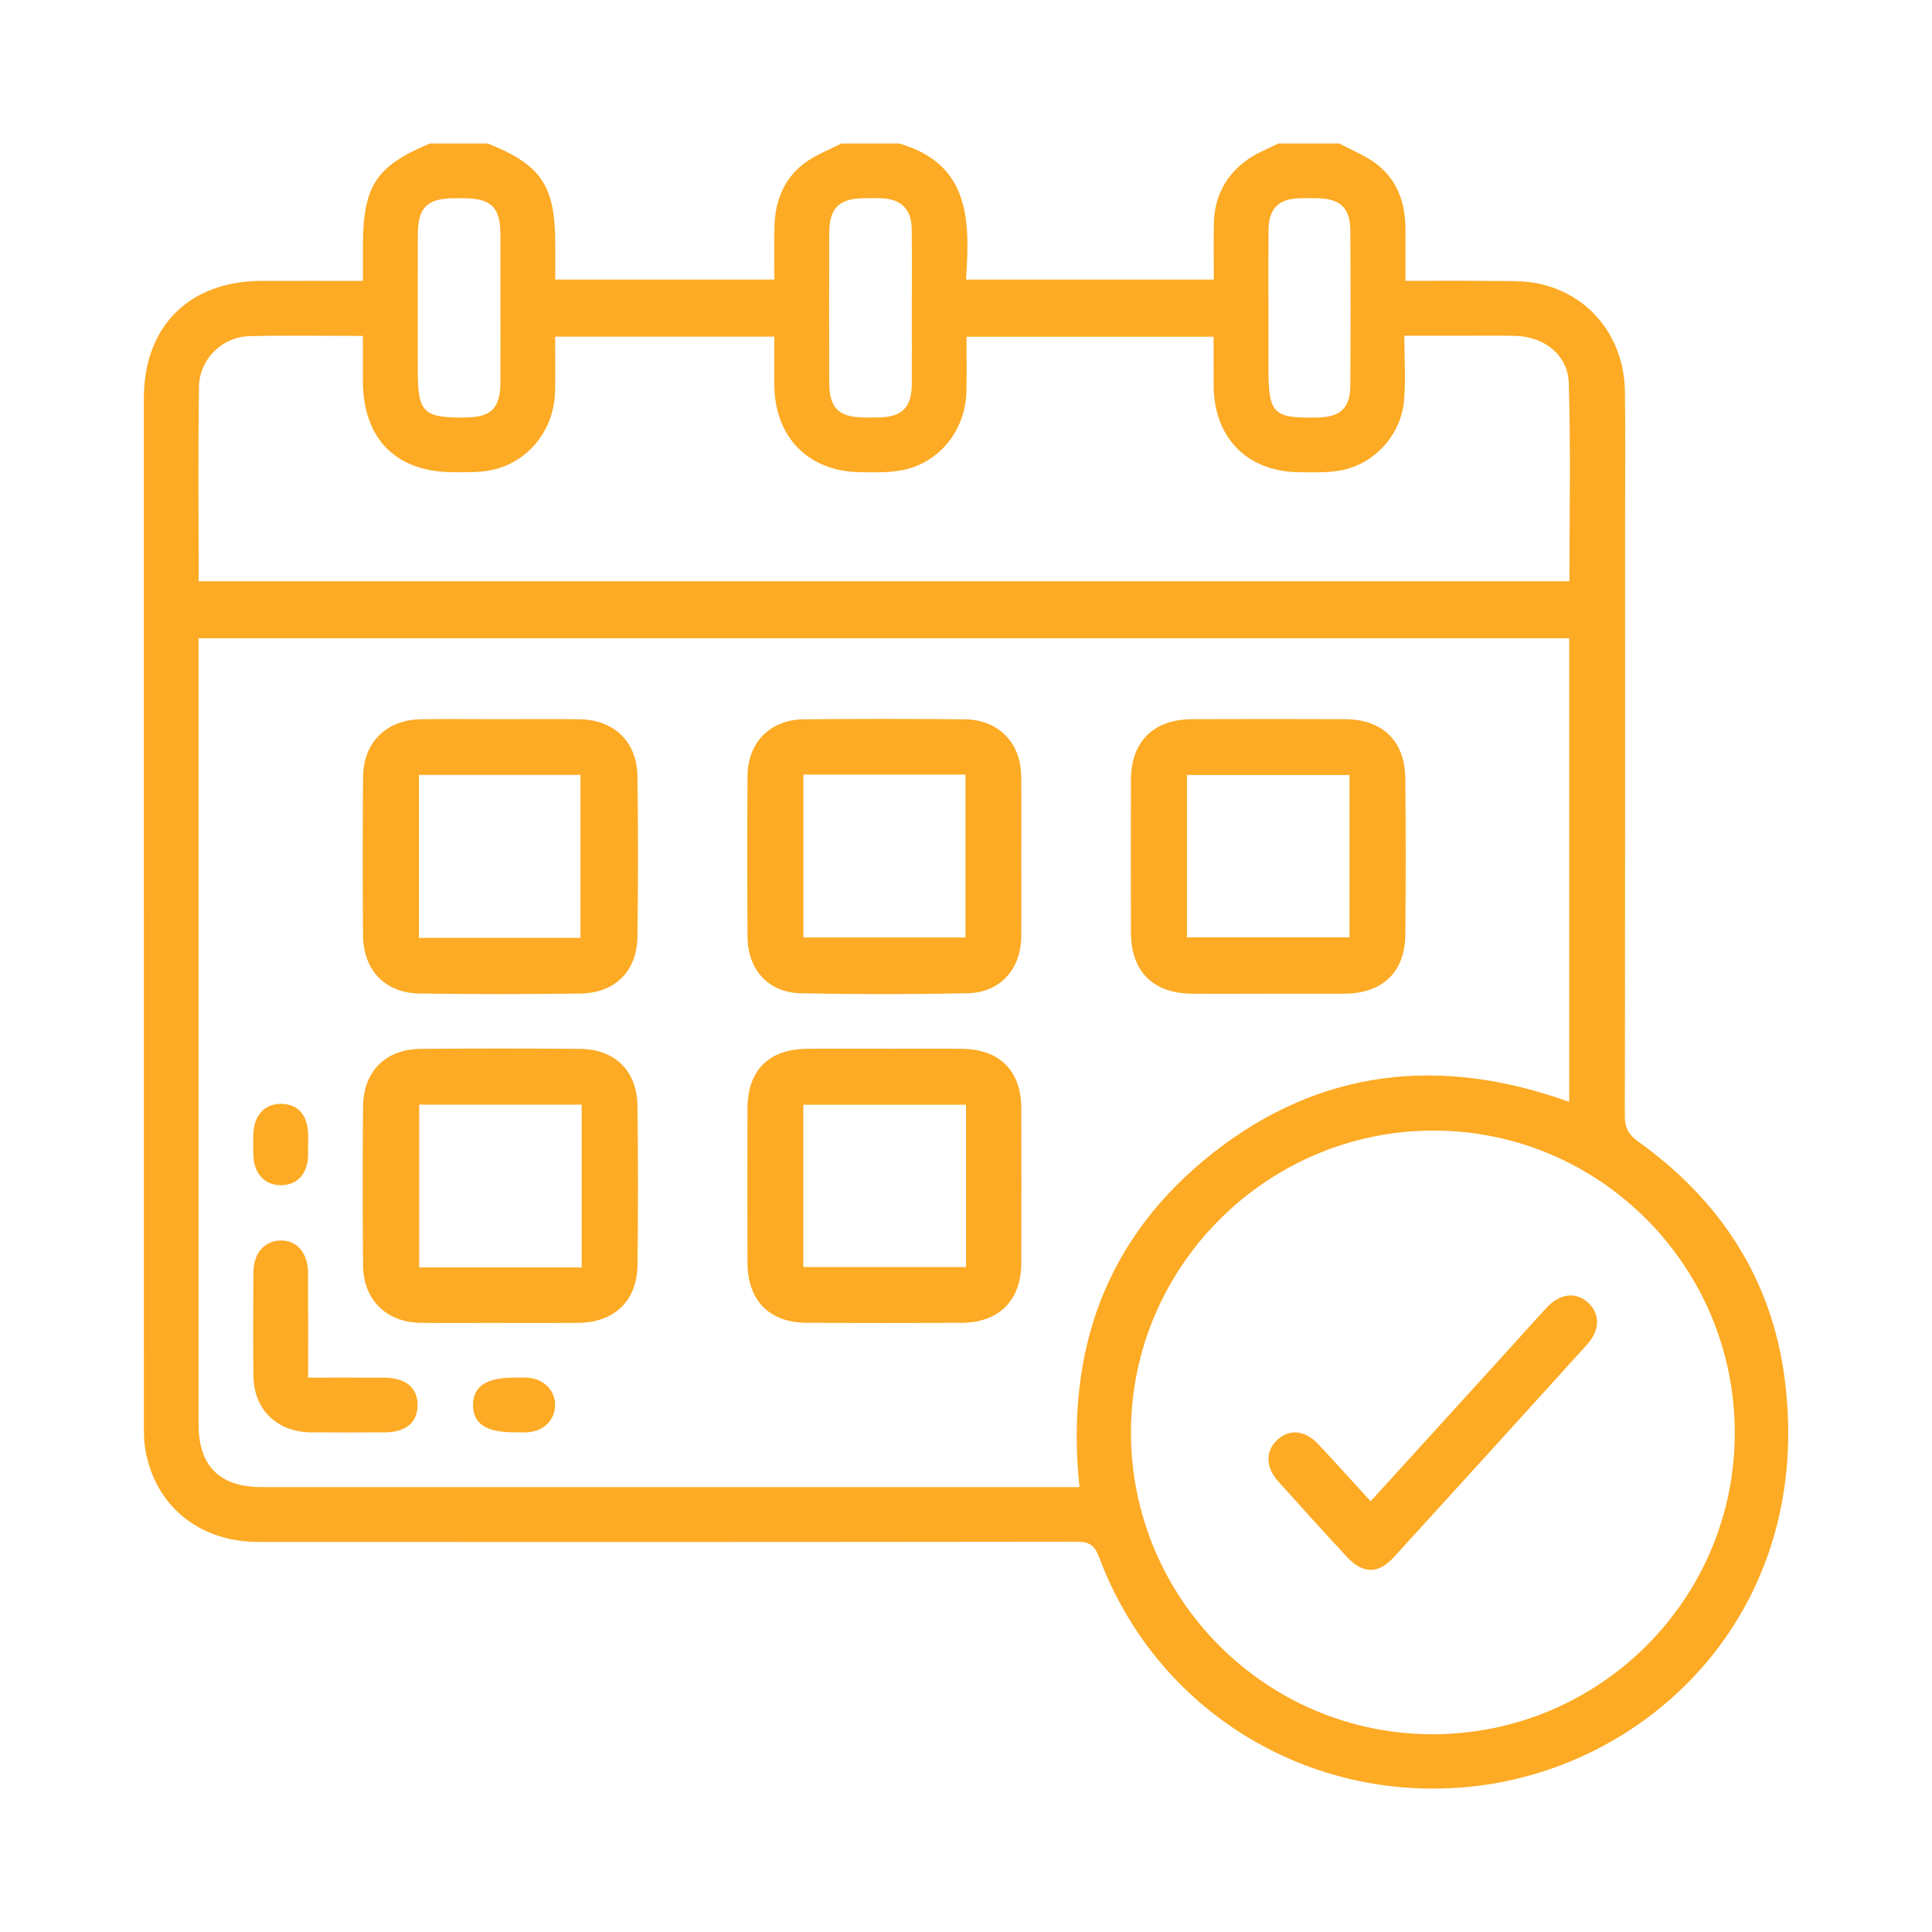 <svg width="48" height="48" viewBox="0 0 48 48" fill="none" xmlns="http://www.w3.org/2000/svg">
<path d="M33.277 3.564C33.599 3.741 33.954 3.876 34.236 4.103C34.732 4.503 34.918 5.069 34.918 5.699C34.918 6.108 34.918 6.518 34.918 6.978C35.652 6.978 36.341 6.972 37.029 6.981C37.428 6.986 37.836 6.964 38.221 7.045C39.495 7.312 40.351 8.385 40.37 9.713C40.386 10.777 40.374 11.842 40.374 12.907C40.374 17.844 40.377 22.781 40.368 27.719C40.367 28.018 40.458 28.188 40.704 28.364C42.729 29.812 44.014 31.77 44.337 34.233C45.092 39.974 41.041 43.886 36.623 44.38C32.537 44.837 28.74 42.522 27.31 38.694C27.196 38.389 27.061 38.302 26.745 38.303C19.972 38.312 13.198 38.312 6.424 38.309C4.941 38.309 3.848 37.409 3.608 36.003C3.575 35.808 3.575 35.606 3.575 35.407C3.573 26.903 3.573 18.399 3.574 9.895C3.574 8.109 4.699 6.986 6.49 6.979C7.313 6.976 8.136 6.979 9.017 6.979C9.017 6.672 9.017 6.398 9.017 6.124C9.017 4.62 9.336 4.13 10.68 3.565H12.118C13.449 4.096 13.795 4.61 13.795 6.061C13.795 6.36 13.795 6.658 13.795 6.945H19.24C19.24 6.487 19.232 6.063 19.241 5.64C19.254 5.012 19.465 4.455 19.968 4.068C20.245 3.856 20.588 3.73 20.902 3.565C21.381 3.565 21.86 3.565 22.339 3.565C24.111 4.076 24.1 5.496 24 6.946H30.156C30.156 6.461 30.15 6.01 30.158 5.559C30.169 4.889 30.454 4.349 30.996 3.964C31.229 3.799 31.505 3.696 31.761 3.565C32.267 3.565 32.773 3.565 33.279 3.565L33.277 3.564ZM38.986 27.378V15.857H4.933V16.266C4.933 22.638 4.933 29.011 4.933 35.384C4.933 36.426 5.458 36.947 6.507 36.947C13.132 36.948 19.757 36.947 26.383 36.947C26.524 36.947 26.665 36.947 26.819 36.947C26.463 33.548 27.485 30.721 30.15 28.634C32.81 26.55 35.798 26.226 38.986 27.377L38.986 27.378ZM4.936 14.442H38.992C38.992 12.783 39.026 11.149 38.976 9.517C38.954 8.812 38.359 8.361 37.643 8.344C37.191 8.334 36.738 8.341 36.285 8.341C35.838 8.341 35.391 8.341 34.891 8.341C34.891 8.919 34.927 9.44 34.883 9.953C34.808 10.811 34.14 11.539 33.303 11.688C32.966 11.748 32.614 11.737 32.268 11.732C30.985 11.714 30.163 10.877 30.153 9.591C30.15 9.183 30.152 8.775 30.152 8.366H24.012C24.012 8.84 24.022 9.29 24.01 9.74C23.986 10.674 23.356 11.48 22.456 11.673C22.11 11.747 21.742 11.736 21.384 11.732C20.09 11.72 19.25 10.87 19.238 9.569C19.234 9.174 19.237 8.778 19.237 8.364H13.792C13.792 8.835 13.801 9.284 13.79 9.733C13.767 10.67 13.14 11.471 12.242 11.672C11.935 11.741 11.608 11.733 11.289 11.733C9.837 11.734 9.02 10.911 9.016 9.456C9.016 9.09 9.016 8.724 9.016 8.346C8.032 8.346 7.114 8.329 6.197 8.352C5.517 8.369 4.953 8.922 4.943 9.614C4.92 11.21 4.936 12.806 4.936 14.443V14.442ZM43.1 35.592C43.096 31.456 39.745 28.094 35.624 28.089C31.486 28.084 28.095 31.466 28.098 35.593C28.101 39.723 31.456 43.083 35.581 43.087C39.736 43.091 43.104 39.733 43.1 35.592H43.1ZM12.433 7.658C12.433 7.047 12.435 6.436 12.433 5.824C12.431 5.149 12.204 4.927 11.516 4.925C11.436 4.925 11.356 4.924 11.276 4.925C10.619 4.929 10.384 5.157 10.381 5.811C10.378 6.94 10.38 8.07 10.38 9.2C10.38 10.255 10.514 10.386 11.581 10.372C12.208 10.364 12.431 10.136 12.433 9.493C12.436 8.882 12.434 8.27 12.434 7.659L12.433 7.658ZM22.654 7.676C22.654 7.011 22.661 6.347 22.651 5.682C22.644 5.2 22.387 4.946 21.912 4.926C21.767 4.92 21.62 4.924 21.474 4.925C20.845 4.93 20.604 5.164 20.602 5.793C20.597 7.029 20.598 8.265 20.602 9.501C20.604 10.14 20.832 10.364 21.466 10.372C21.585 10.373 21.705 10.373 21.824 10.372C22.409 10.362 22.648 10.128 22.653 9.55C22.658 8.925 22.654 8.3 22.653 7.676L22.654 7.676ZM31.514 7.628C31.514 8.133 31.514 8.638 31.514 9.143C31.514 10.288 31.632 10.403 32.767 10.371C33.304 10.356 33.544 10.13 33.548 9.587C33.557 8.299 33.557 7.01 33.548 5.721C33.544 5.166 33.293 4.934 32.733 4.925C32.587 4.923 32.441 4.922 32.295 4.925C31.768 4.938 31.52 5.184 31.516 5.715C31.51 6.353 31.514 6.99 31.514 7.628V7.628Z" fill="#FDAA24"/>
<path d="M31.52 24.689C30.882 24.689 30.243 24.695 29.604 24.688C28.64 24.676 28.101 24.131 28.098 23.167C28.094 21.903 28.093 20.639 28.098 19.375C28.101 18.423 28.66 17.871 29.62 17.868C30.884 17.863 32.148 17.863 33.412 17.868C34.353 17.871 34.907 18.41 34.915 19.35C34.927 20.641 34.927 21.932 34.915 23.222C34.906 24.143 34.363 24.667 33.436 24.688C33.41 24.689 33.383 24.688 33.356 24.688C32.744 24.688 32.132 24.688 31.52 24.688L31.52 24.689ZM33.528 19.255H29.488V23.287H33.528V19.255Z" fill="#FDAA24"/>
<path d="M12.436 17.868C13.088 17.868 13.74 17.861 14.392 17.87C15.258 17.882 15.825 18.423 15.837 19.29C15.856 20.621 15.856 21.952 15.836 23.282C15.824 24.133 15.275 24.673 14.419 24.684C13.088 24.701 11.758 24.703 10.427 24.683C9.562 24.671 9.025 24.104 9.019 23.229C9.01 21.925 9.009 20.621 9.02 19.317C9.027 18.436 9.596 17.88 10.48 17.869C11.132 17.861 11.784 17.868 12.436 17.868H12.436ZM14.423 23.301V19.252H10.407V23.301H14.423Z" fill="#FDAA24"/>
<path d="M25.374 21.281C25.374 21.946 25.38 22.612 25.372 23.277C25.363 24.081 24.845 24.66 24.043 24.677C22.66 24.705 21.276 24.706 19.892 24.677C19.087 24.66 18.577 24.089 18.572 23.273C18.564 21.943 18.563 20.612 18.572 19.282C18.578 18.442 19.134 17.878 19.976 17.871C21.306 17.858 22.636 17.858 23.967 17.871C24.804 17.879 25.363 18.453 25.372 19.285C25.38 19.95 25.374 20.616 25.374 21.281L25.374 21.281ZM19.96 19.245V23.291H23.987V19.245H19.96Z" fill="#FDAA24"/>
<path d="M12.413 32.866C11.761 32.866 11.109 32.872 10.457 32.865C9.6 32.856 9.028 32.297 9.02 31.437C9.008 30.12 9.008 28.802 9.02 27.485C9.028 26.619 9.582 26.067 10.451 26.059C11.768 26.048 13.086 26.048 14.403 26.059C15.279 26.066 15.827 26.602 15.838 27.48C15.854 28.797 15.855 30.114 15.838 31.432C15.827 32.321 15.258 32.86 14.369 32.866C13.717 32.871 13.065 32.867 12.413 32.867V32.866ZM10.415 27.444V31.489H14.451V27.444H10.415Z" fill="#FDAA24"/>
<path d="M21.972 26.056C22.611 26.056 23.249 26.05 23.888 26.057C24.839 26.067 25.372 26.6 25.374 27.543C25.377 28.821 25.377 30.098 25.374 31.375C25.371 32.311 24.82 32.863 23.884 32.865C22.607 32.87 21.33 32.87 20.052 32.865C19.116 32.862 18.574 32.317 18.571 31.372C18.567 30.095 18.567 28.817 18.571 27.54C18.575 26.589 19.1 26.066 20.056 26.057C20.695 26.051 21.333 26.056 21.972 26.055V26.056ZM24 27.447H19.959V31.479H24V27.447Z" fill="#FDAA24"/>
<path d="M7.655 34.227C8.321 34.227 8.931 34.225 9.541 34.228C10.084 34.231 10.38 34.479 10.374 34.919C10.369 35.345 10.082 35.584 9.561 35.587C8.949 35.59 8.337 35.592 7.726 35.587C6.888 35.579 6.31 35.026 6.297 34.198C6.284 33.334 6.289 32.47 6.296 31.605C6.3 31.135 6.572 30.828 6.968 30.82C7.377 30.813 7.651 31.128 7.653 31.625C7.658 32.474 7.655 33.323 7.655 34.227V34.227Z" fill="#FDAA24"/>
<path d="M12.76 35.585C12.078 35.587 11.75 35.366 11.752 34.906C11.753 34.447 12.081 34.227 12.764 34.227C12.883 34.227 13.003 34.22 13.122 34.23C13.522 34.261 13.803 34.558 13.79 34.929C13.778 35.288 13.504 35.557 13.118 35.584C12.999 35.592 12.879 35.585 12.76 35.585V35.585Z" fill="#FDAA24"/>
<path d="M7.654 28.449C7.654 28.542 7.657 28.634 7.654 28.727C7.635 29.175 7.376 29.448 6.975 29.446C6.58 29.444 6.315 29.164 6.296 28.719C6.288 28.534 6.288 28.348 6.296 28.162C6.314 27.696 6.588 27.413 7.003 27.425C7.407 27.437 7.64 27.703 7.655 28.17C7.658 28.262 7.655 28.355 7.655 28.448L7.654 28.449Z" fill="#FDAA24"/>
<path d="M34.052 37.3C35.165 36.076 36.246 34.888 37.327 33.7C37.693 33.296 38.055 32.889 38.426 32.489C38.752 32.137 39.143 32.09 39.444 32.353C39.758 32.627 39.76 33.04 39.428 33.407C37.831 35.171 36.232 36.932 34.628 38.689C34.243 39.11 33.86 39.106 33.471 38.688C32.892 38.064 32.32 37.434 31.753 36.8C31.438 36.449 31.438 36.047 31.733 35.774C32.036 35.495 32.42 35.528 32.751 35.88C33.178 36.334 33.594 36.799 34.052 37.299V37.3Z" fill="#FDAA24"/>
</svg>

